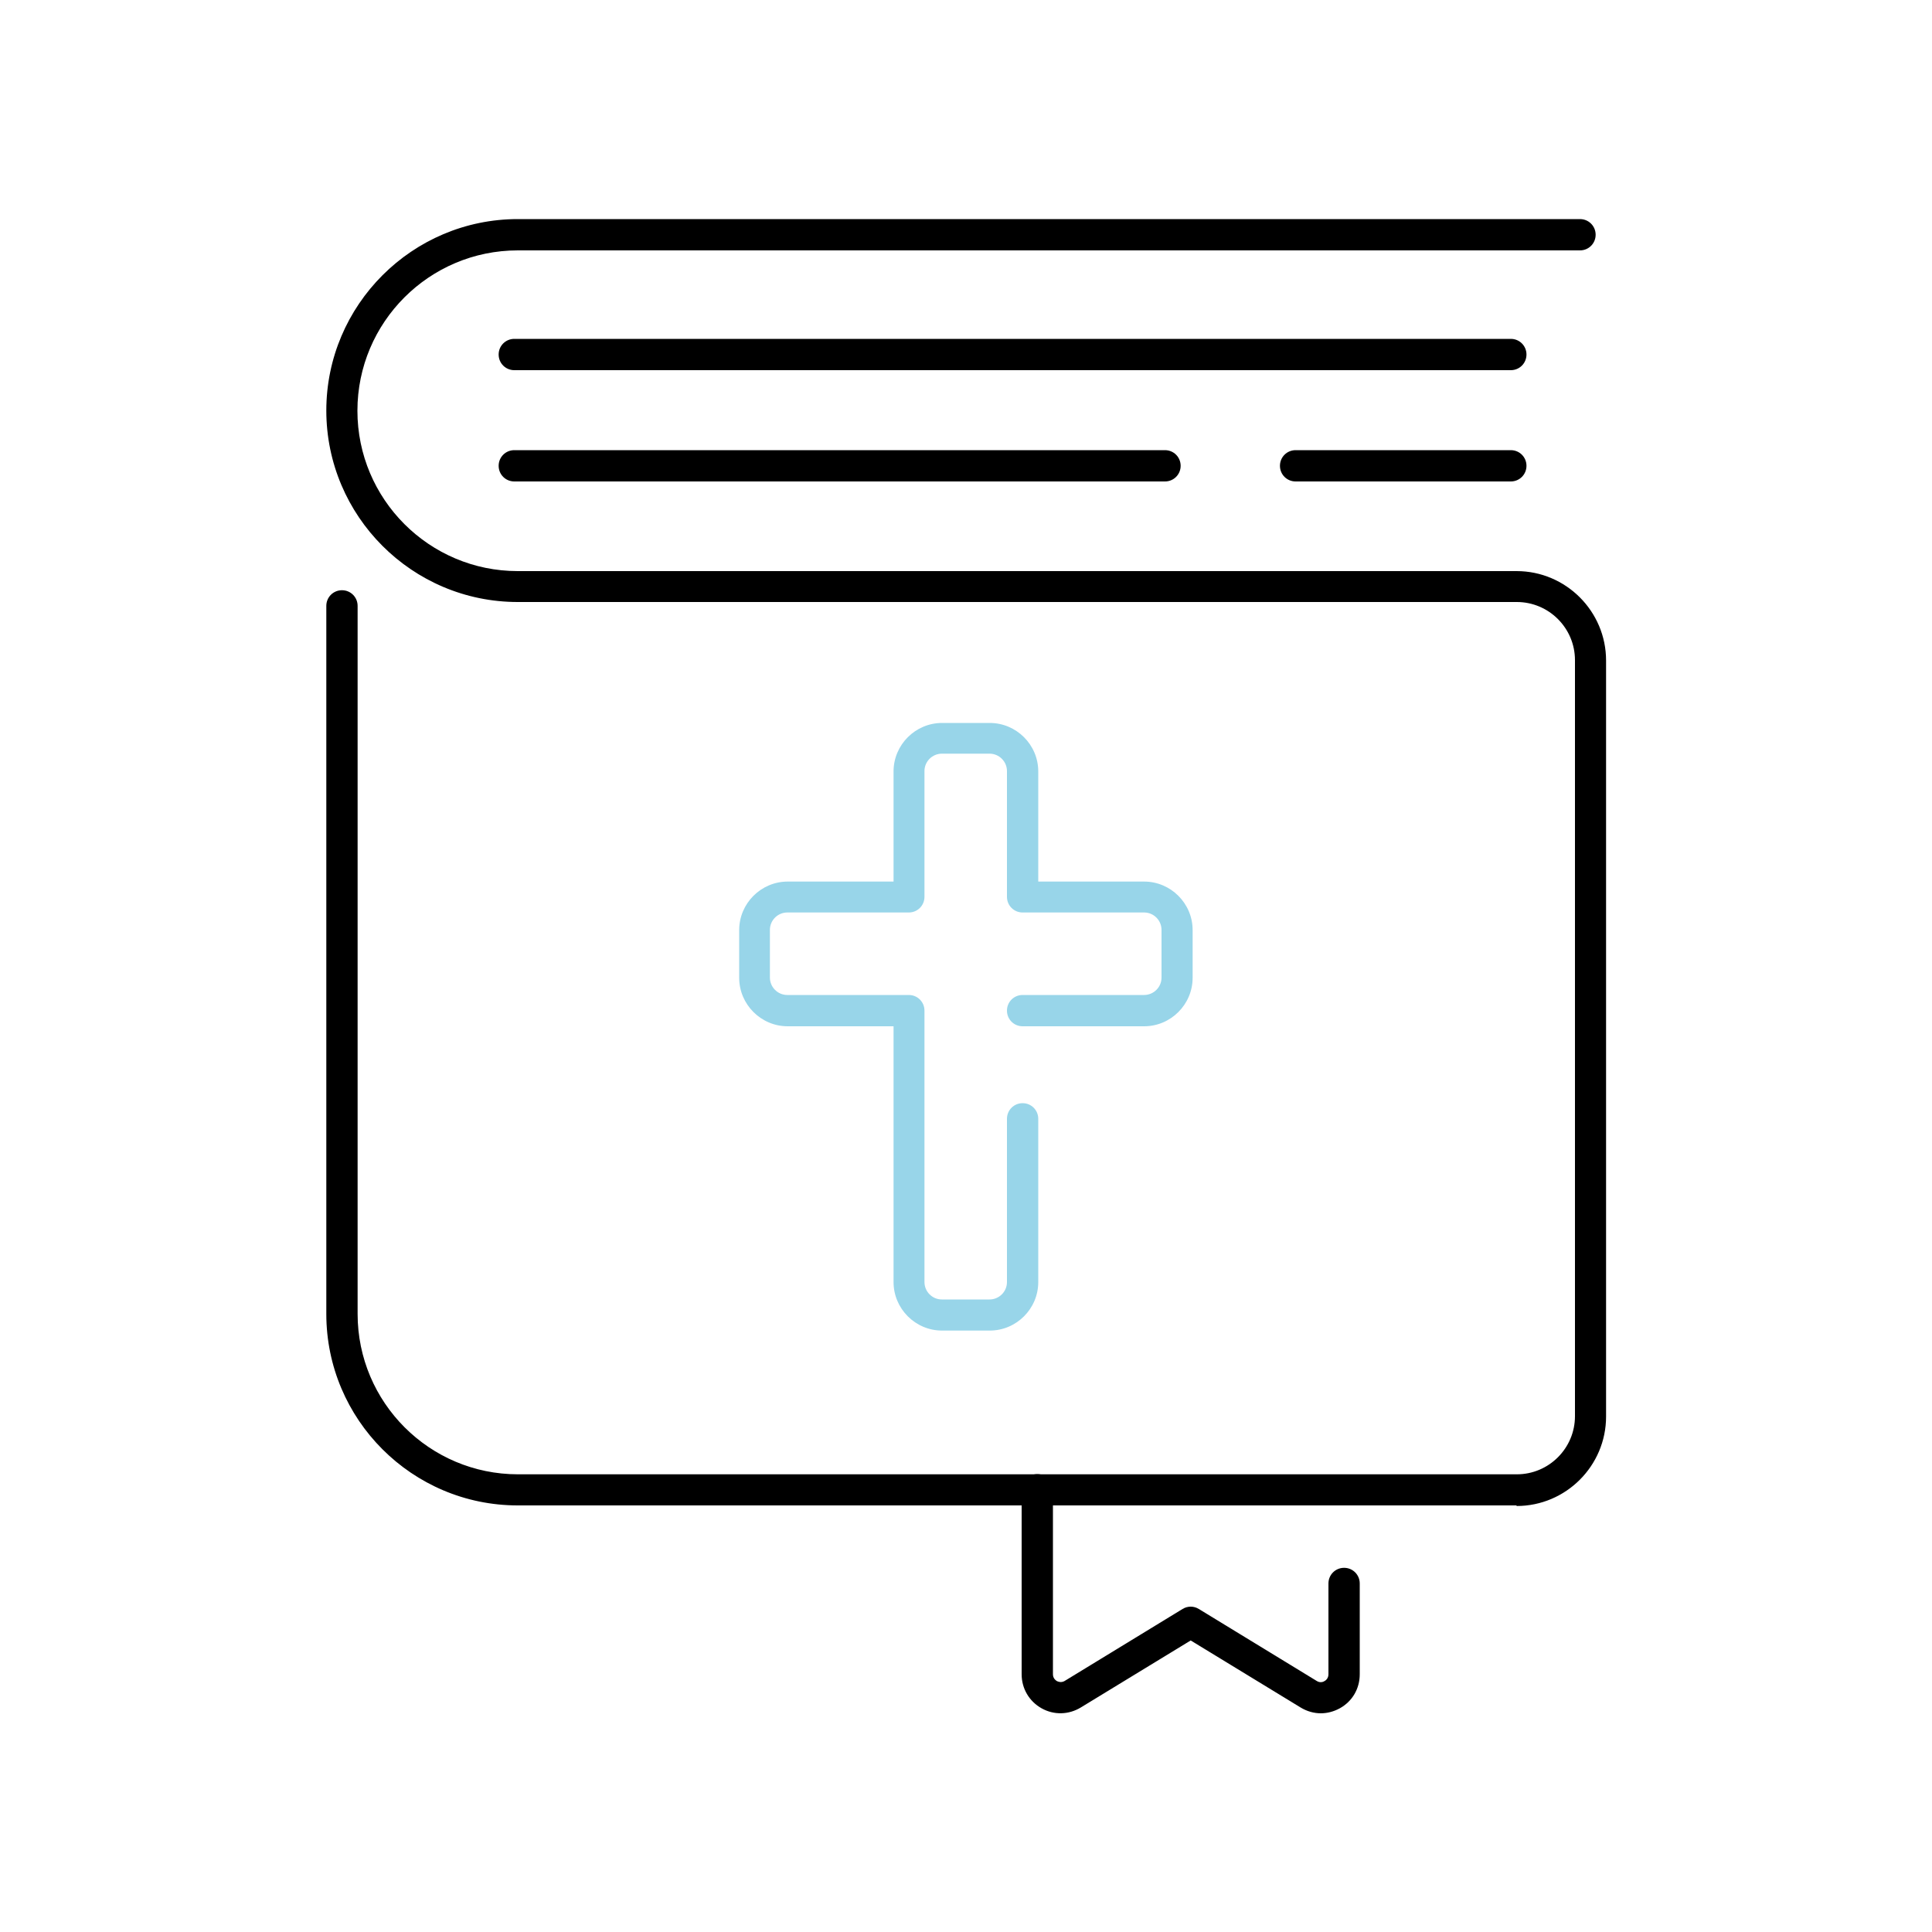 <?xml version="1.0" encoding="UTF-8"?><svg id="Layer_2" xmlns="http://www.w3.org/2000/svg" viewBox="0 0 100 100"><defs><style>.cls-1{fill:#98d5e9;}.cls-1,.cls-2{stroke-width:0px;}.cls-2{fill:#000;}</style></defs><path class="cls-2" d="M78.49,77.92H26.8c-5.47,0-9.91-4.45-9.91-9.91V31.36c0-.45.36-.81.81-.81s.81.36.81.81v36.65c0,4.58,3.72,8.3,8.3,8.3h51.7c1.66,0,3.01-1.35,3.01-3.01v-39.13c0-1.66-1.35-3.01-3.01-3.01H26.8c-5.47,0-9.91-4.45-9.91-9.91s4.45-9.91,9.91-9.91h54.98c.45,0,.81.36.81.81s-.36.81-.81.81H26.8c-4.58,0-8.3,3.72-8.3,8.3s3.72,8.3,8.3,8.3h51.7c2.55,0,4.63,2.08,4.63,4.63v39.13c0,2.55-2.08,4.63-4.63,4.63Z"/><path class="cls-2" d="M78.2,19.16H26.62c-.45,0-.81-.36-.81-.81s.36-.81.81-.81h51.58c.45,0,.81.36.81.81s-.36.81-.81.81Z"/><path class="cls-2" d="M78.2,24.92h-11.14c-.45,0-.81-.36-.81-.81s.36-.81.81-.81h11.14c.45,0,.81.36.81.81s-.36.81-.81.81Z"/><path class="cls-2" d="M60.3,24.92H26.62c-.45,0-.81-.36-.81-.81s.36-.81.81-.81h33.68c.45,0,.81.36.81.81s-.36.81-.81.81Z"/><path class="cls-1" d="M51.23,68.87h-2.47c-1.38,0-2.51-1.13-2.51-2.51v-13.24h-5.48c-1.38,0-2.51-1.13-2.51-2.51v-2.47c0-1.38,1.13-2.51,2.51-2.51h5.48v-5.7c0-1.38,1.13-2.51,2.51-2.51h2.47c1.38,0,2.51,1.13,2.51,2.51v5.7h5.48c1.38,0,2.51,1.13,2.51,2.51v2.47c0,1.38-1.13,2.51-2.51,2.51h-6.29c-.45,0-.81-.36-.81-.81s.36-.81.81-.81h6.29c.49,0,.9-.4.9-.9v-2.47c0-.49-.4-.9-.9-.9h-6.29c-.45,0-.81-.36-.81-.81v-6.51c0-.49-.4-.9-.9-.9h-2.47c-.49,0-.9.4-.9.9v6.51c0,.45-.36.81-.81.81h-6.29c-.49,0-.9.4-.9.9v2.47c0,.49.4.9.9.9h6.29c.45,0,.81.36.81.81v14.05c0,.49.4.9.9.9h2.47c.49,0,.9-.4.9-.9v-8.45c0-.45.36-.81.81-.81s.81.36.81.81v8.45c0,1.38-1.13,2.51-2.51,2.51Z"/><path class="cls-2" d="M68.37,88.68c-.36,0-.72-.1-1.05-.3l-5.69-3.47-5.69,3.47c-.63.38-1.39.4-2.03.04-.64-.36-1.03-1.02-1.03-1.76v-9.55c0-.45.36-.81.81-.81s.81.36.81.81v9.55c0,.21.14.31.2.35.06.03.22.1.4,0l6.11-3.73c.26-.16.58-.16.84,0l6.11,3.73c.18.11.34.04.4,0,.06-.03.2-.14.2-.35v-4.7c0-.45.36-.81.81-.81s.81.36.81.81v4.7c0,.74-.38,1.4-1.03,1.76-.31.17-.65.26-.99.26Z"/></svg>